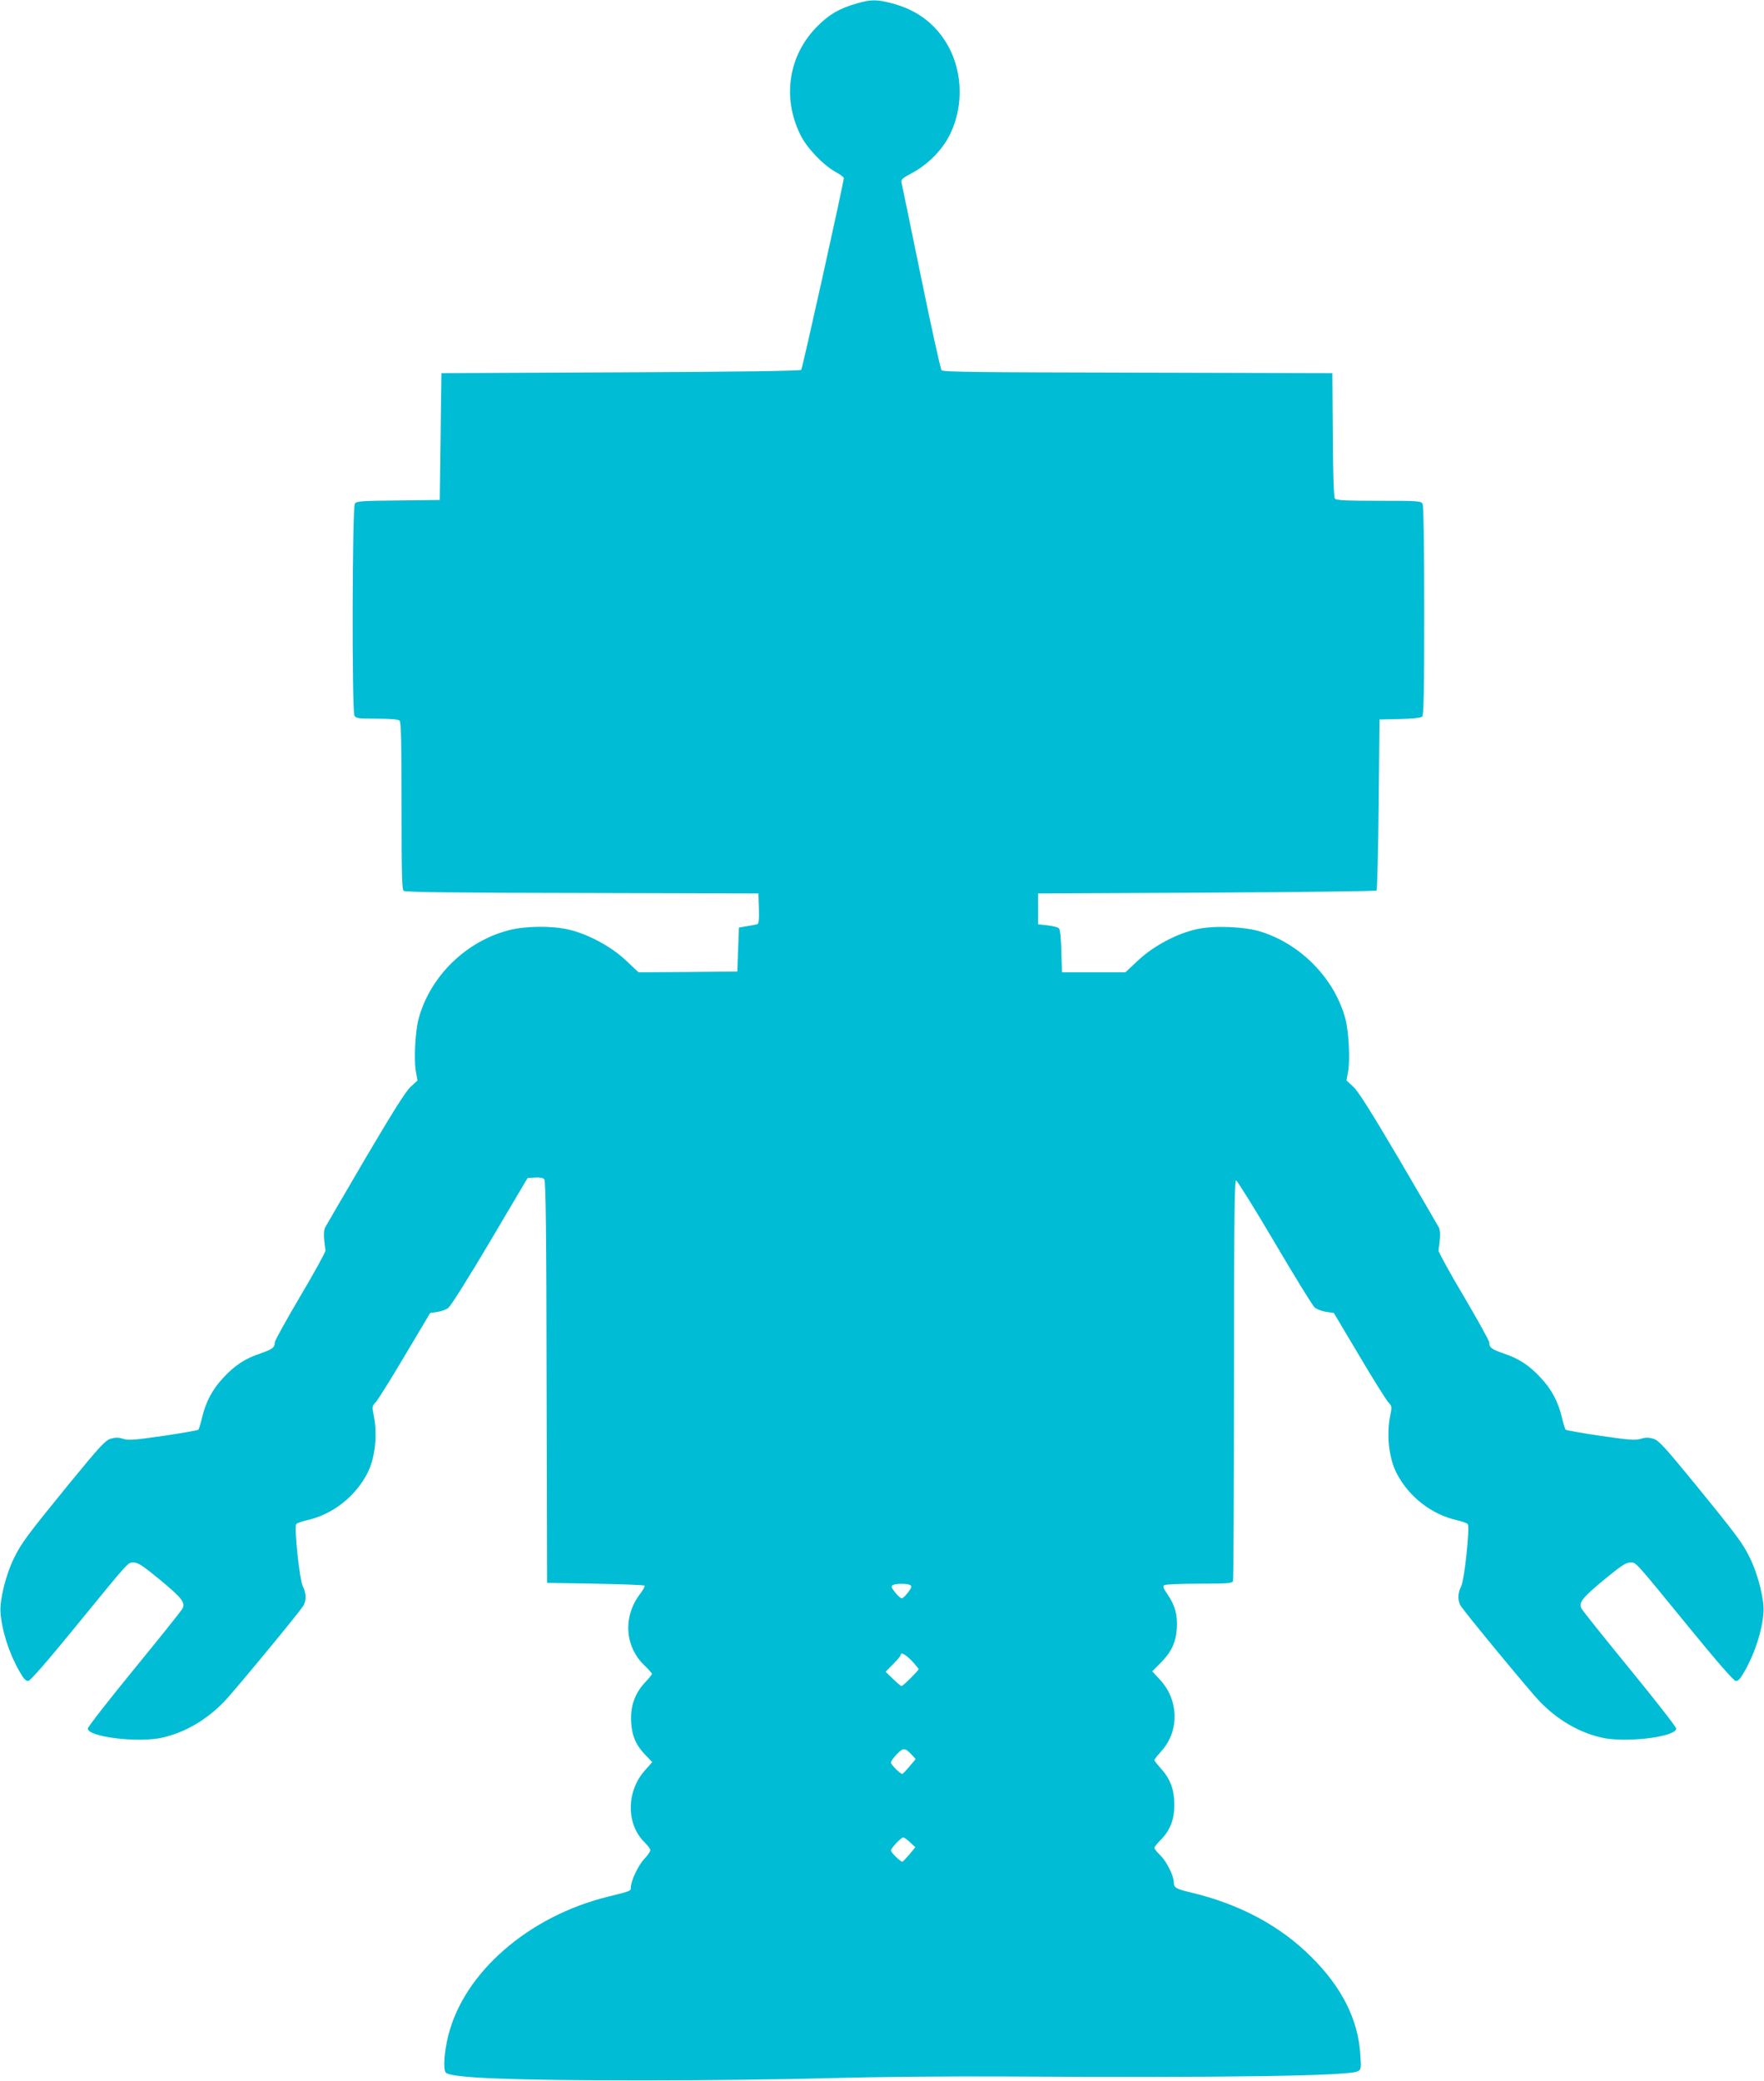<?xml version="1.0" standalone="no"?>
<!DOCTYPE svg PUBLIC "-//W3C//DTD SVG 20010904//EN"
 "http://www.w3.org/TR/2001/REC-SVG-20010904/DTD/svg10.dtd">
<svg version="1.0" xmlns="http://www.w3.org/2000/svg"
 width="1085pt" height="1280pt" viewBox="0 0 1085 1280"
 preserveAspectRatio="xMidYMid meet">
<g transform="translate(0,1280) scale(0.1,-0.1)"
fill="#00bcd4" stroke="none">
<path d="M5271 12779 c-109 -31 -171 -67 -246 -143 -175 -177 -215 -436 -102
-665 38 -79 139 -185 214 -227 29 -16 53 -33 53 -39 0 -27 -254 -1171 -262
-1180 -6 -6 -396 -12 -1111 -15 l-1102 -5 -5 -390 -5 -390 -255 -3 c-225 -2
-256 -4 -267 -19 -17 -22 -19 -1273 -3 -1304 10 -17 22 -19 138 -19 86 0 132
-4 140 -12 9 -9 12 -139 12 -524 0 -417 2 -514 13 -523 10 -8 317 -12 1098
-13 l1084 -3 3 -93 c2 -69 -1 -93 -10 -96 -7 -2 -35 -8 -63 -12 l-50 -9 -5
-135 -5 -135 -303 -3 -304 -2 -79 74 c-92 87 -238 164 -356 190 -102 23 -261
21 -359 -4 -266 -67 -488 -283 -559 -545 -21 -77 -30 -254 -17 -325 l10 -55
-43 -40 c-31 -29 -108 -152 -278 -440 -129 -220 -240 -411 -247 -424 -10 -20
-10 -60 2 -142 1 -8 -68 -135 -155 -281 -86 -146 -157 -274 -157 -284 0 -32
-14 -42 -88 -68 -94 -31 -158 -73 -229 -150 -66 -70 -107 -147 -130 -244 -9
-37 -19 -71 -23 -75 -4 -4 -101 -21 -216 -38 -178 -26 -215 -28 -246 -18 -29
9 -47 9 -76 1 -34 -10 -66 -45 -254 -274 -260 -319 -299 -371 -343 -463 -50
-102 -87 -255 -82 -330 8 -113 52 -251 116 -363 27 -48 40 -62 56 -60 12 2
119 124 277 318 356 435 333 410 371 410 27 0 56 -20 160 -105 135 -112 157
-140 140 -177 -6 -13 -140 -180 -297 -372 -157 -192 -286 -357 -286 -367 0
-52 315 -90 462 -55 138 32 271 110 379 223 52 53 443 526 482 583 22 31 22
82 0 123 -20 36 -55 365 -41 383 4 6 34 17 65 24 158 35 299 145 374 292 46
91 62 232 38 352 -11 54 -11 58 12 82 13 14 94 143 179 287 l156 262 42 6 c23
3 55 14 69 25 16 12 126 187 258 410 l230 389 46 3 c30 2 50 -2 57 -11 9 -10
13 -331 14 -1248 l3 -1234 297 -5 c163 -3 299 -8 303 -12 3 -3 -9 -26 -28 -51
-106 -139 -95 -323 27 -440 25 -24 46 -47 46 -52 0 -4 -20 -29 -44 -54 -62
-67 -89 -145 -84 -241 5 -88 30 -144 90 -206 l40 -41 -45 -51 c-116 -130 -116
-332 -2 -443 19 -19 35 -40 35 -48 0 -8 -17 -33 -39 -56 -37 -40 -81 -135 -81
-175 0 -20 -2 -21 -140 -55 -489 -120 -886 -466 -983 -855 -26 -104 -32 -213
-14 -228 39 -33 418 -47 1227 -47 349 0 858 6 1130 14 302 8 734 12 1110 10
1312 -8 2088 3 2141 32 21 11 22 16 16 103 -13 214 -113 414 -302 601 -192
192 -442 325 -741 396 -89 21 -104 29 -104 61 0 40 -43 127 -80 164 -22 21
-40 44 -40 49 0 6 18 28 39 49 56 55 84 125 84 211 1 93 -23 162 -79 224 -24
27 -44 52 -44 56 0 4 20 29 44 56 110 122 107 310 -6 435 l-51 55 50 50 c66
66 95 125 101 210 6 85 -10 145 -56 212 -27 39 -31 51 -21 58 8 5 105 9 215 9
175 0 203 2 208 16 3 9 6 567 6 1240 0 973 3 1224 13 1224 6 0 113 -171 236
-380 123 -209 234 -389 246 -400 13 -12 44 -24 71 -28 l48 -7 156 -262 c85
-144 166 -273 179 -287 23 -24 23 -28 12 -82 -24 -120 -8 -261 38 -352 75
-147 216 -257 374 -292 31 -7 61 -18 65 -24 14 -18 -21 -347 -41 -383 -22 -41
-22 -92 0 -123 39 -57 430 -530 482 -583 108 -113 241 -191 379 -223 147 -35
462 3 462 55 0 10 -129 175 -286 367 -157 192 -291 359 -297 372 -17 37 5 65
140 177 104 85 133 105 160 105 38 0 15 25 371 -410 158 -194 265 -316 277
-318 16 -2 29 12 56 60 64 112 108 250 116 363 5 75 -32 228 -82 330 -44 92
-83 144 -343 463 -188 229 -220 264 -254 274 -29 8 -47 8 -76 -1 -31 -10 -68
-8 -246 18 -115 17 -212 34 -216 38 -4 4 -14 38 -23 75 -23 97 -64 174 -130
244 -71 77 -135 119 -229 150 -74 26 -88 36 -88 68 0 10 -71 138 -157 284 -87
146 -156 273 -155 281 12 83 12 122 2 142 -7 13 -118 204 -247 424 -170 288
-247 411 -278 440 l-43 40 10 55 c13 71 4 248 -17 325 -67 247 -272 457 -520
535 -99 31 -284 39 -391 16 -125 -27 -268 -103 -363 -192 l-79 -74 -195 0
-195 0 -4 130 c-2 81 -7 133 -15 141 -6 6 -38 14 -70 18 l-58 6 0 95 0 95
1037 5 c570 3 1040 9 1045 13 4 5 10 243 13 530 l5 522 124 3 c71 1 130 7 138
14 10 8 13 134 13 650 0 422 -4 646 -10 659 -10 18 -24 19 -269 19 -204 0
-261 3 -270 13 -7 10 -12 133 -13 393 l-3 379 -1196 3 c-981 2 -1199 4 -1208
15 -6 8 -63 265 -126 573 -63 307 -117 569 -120 581 -4 19 5 27 63 58 80 42
158 113 207 189 117 183 117 439 -1 623 -75 117 -182 194 -326 232 -92 25
-132 25 -217 0z m328 -9728 c11 -7 8 -16 -14 -45 -15 -20 -32 -36 -39 -36 -6
0 -24 16 -40 36 -23 29 -26 38 -15 45 18 11 90 11 108 0z m9 -465 c23 -25 42
-48 42 -52 0 -8 -96 -104 -105 -104 -3 0 -27 20 -52 44 l-46 44 46 47 c26 26
47 51 47 56 0 20 27 6 68 -35z m1 -579 l23 -26 -38 -45 c-21 -25 -41 -46 -44
-46 -13 0 -70 57 -70 70 0 8 16 31 37 52 39 40 49 40 92 -5z m-11 -538 l32
-30 -37 -45 c-21 -24 -40 -44 -43 -44 -12 0 -70 57 -70 69 0 14 61 79 75 80 6
1 25 -13 43 -30z"/>
</g>
</svg>
